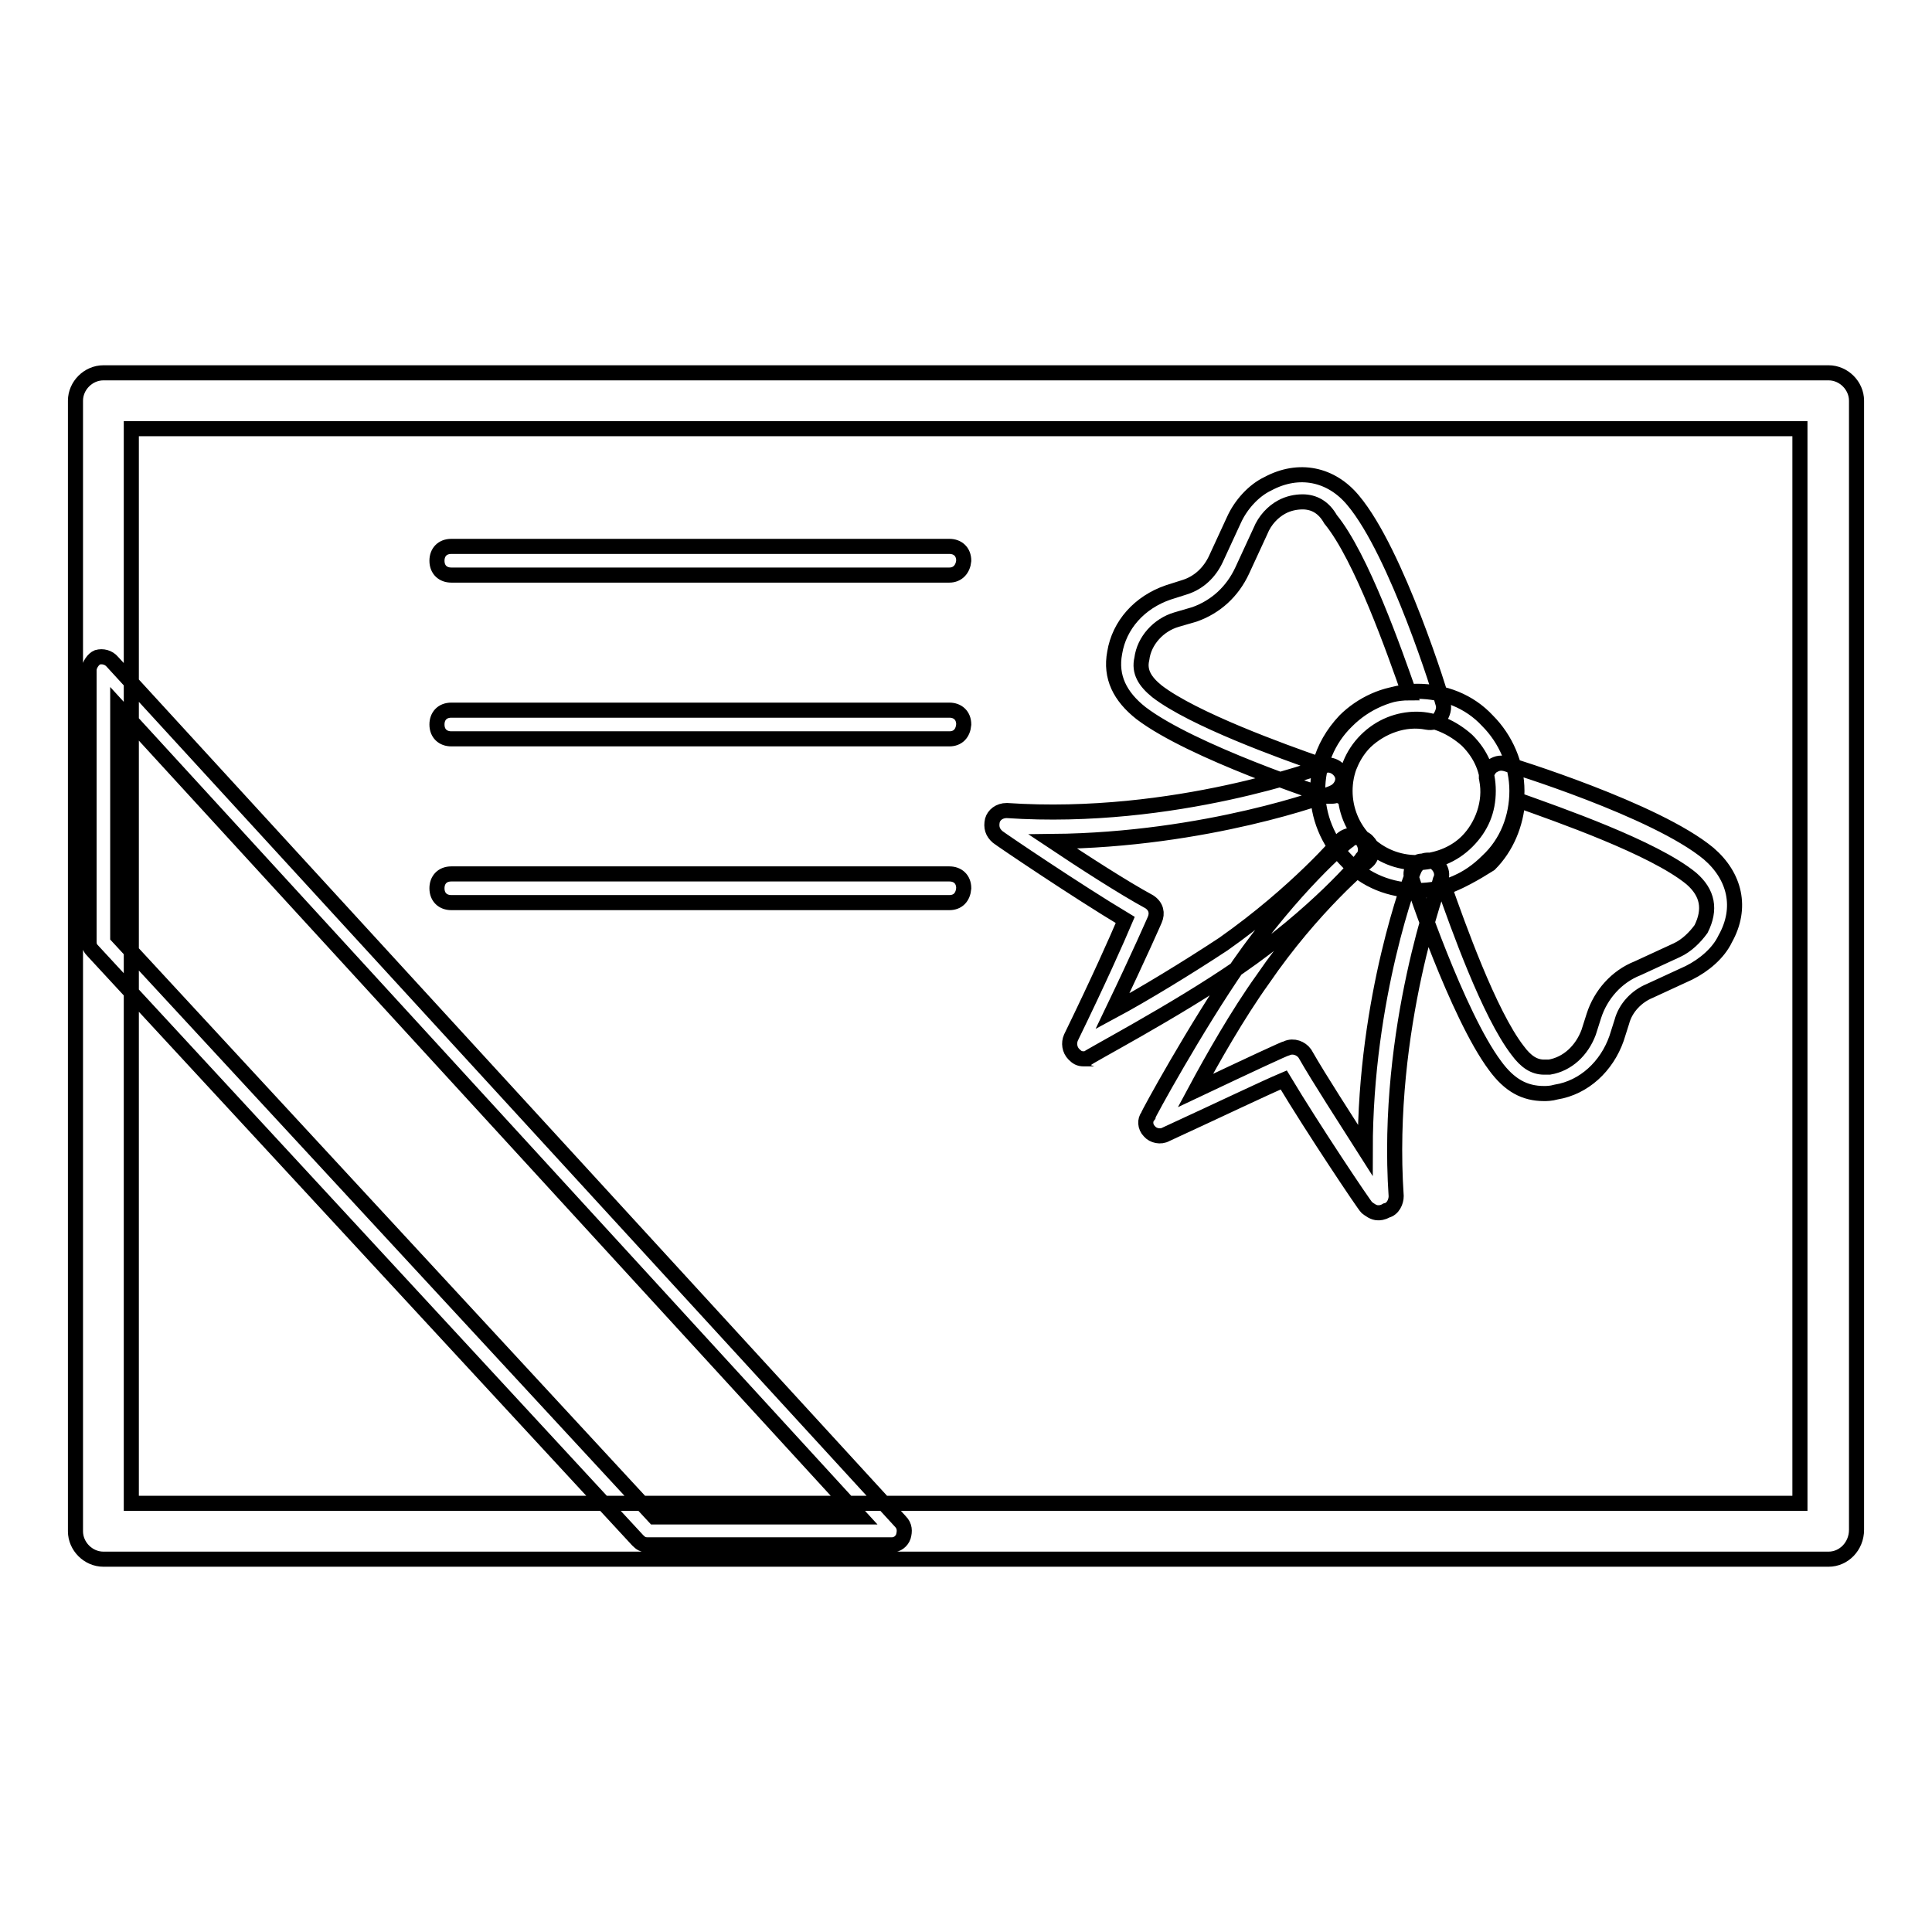 <?xml version="1.0" encoding="utf-8"?>
<!-- Svg Vector Icons : http://www.onlinewebfonts.com/icon -->
<!DOCTYPE svg PUBLIC "-//W3C//DTD SVG 1.1//EN" "http://www.w3.org/Graphics/SVG/1.1/DTD/svg11.dtd">
<svg version="1.1" xmlns="http://www.w3.org/2000/svg" xmlns:xlink="http://www.w3.org/1999/xlink" x="0px" y="0px" viewBox="0 0 256 256" enable-background="new 0 0 256 256" xml:space="preserve">
<g> <path stroke-width="2" fill-opacity="0" stroke="#000000"  d="M242.3,206.6H13.7c-2,0-3.7-1.7-3.7-3.7V53.1c0-2,1.7-3.7,3.7-3.7h228.6c2,0,3.7,1.7,3.7,3.7v149.6 C246,204.9,244.3,206.6,242.3,206.6L242.3,206.6z M17.4,199.2h221.1V56.8H17.4V199.2z M118.2,204.7H85.8c-0.6,0-0.9-0.2-1.3-0.6 l-72.1-78c-0.4-0.4-0.6-0.7-0.6-1.3V88.8c0-0.7,0.6-1.5,1.1-1.7c0.7-0.2,1.5,0,2,0.6l104.4,113.9c0.6,0.6,0.6,1.3,0.4,2 C119.5,204.2,118.9,204.7,118.2,204.7L118.2,204.7z M86.7,201h27.3L15.6,93.6v30.5L86.7,201z M125.8,76.2h-66 c-1.1,0-1.9-0.7-1.9-1.9c0-1.1,0.7-1.9,1.9-1.9h66c1.1,0,1.9,0.7,1.9,1.9C127.6,75.4,126.9,76.2,125.8,76.2z M125.8,97.9h-66 c-1.1,0-1.9-0.7-1.9-1.9c0-1.1,0.7-1.9,1.9-1.9h66c1.1,0,1.9,0.7,1.9,1.9C127.6,97.2,126.9,97.9,125.8,97.9z M125.8,119.6h-66 c-1.1,0-1.9-0.7-1.9-1.9c0-1.1,0.7-1.9,1.9-1.9h66c1.1,0,1.9,0.7,1.9,1.9C127.6,118.9,126.9,119.6,125.8,119.6z M204.6,144.9 c-2.6,0-4.6-1.1-6.5-3.7c-5-6.7-10.8-24-11-24.7c-0.2-0.6-0.2-1.1,0.2-1.7c0.4-0.6,0.7-0.7,1.3-0.7c2.2-0.2,4.3-1.1,5.8-2.6 c2-2,3.2-5.2,2.6-8.2c-0.2-0.6,0.2-1.3,0.6-1.7c0.6-0.4,1.1-0.6,1.9-0.4c0.7,0.2,19.9,6.1,26.9,11.9c3.5,3,4.5,7.2,2.2,11.3 c-0.9,1.9-2.8,3.5-4.8,4.5l-5.2,2.4c-1.7,0.7-3.2,2.2-3.7,4.1l-0.7,2.2c-1.3,3.7-4.3,6.5-8,7.1 C205.5,144.9,204.9,144.9,204.6,144.9L204.6,144.9z M191.4,117.6c1.7,4.8,5.9,16.7,9.7,21.6c1.1,1.5,2.2,2.2,3.5,2.2h0.7 c2.4-0.4,4.3-2.2,5.2-4.6l0.7-2.2c0.9-2.8,3-5.2,5.8-6.3l5.2-2.4c1.3-0.6,2.4-1.7,3.2-2.8c1.3-2.6,0.9-4.8-1.3-6.7 c-5-4.1-17.7-8.5-23-10.4c-0.2,3.2-1.5,6.3-3.7,8.5C195.5,115.7,193.4,116.9,191.4,117.6L191.4,117.6z M176.5,105.5h-0.6 c-0.7-0.2-18-5.9-24.7-11c-2.8-2.2-4.1-4.8-3.5-8c0.6-3.7,3.3-6.7,7.1-8l2.2-0.7c1.9-0.6,3.3-2,4.1-3.7l2.4-5.2 c0.9-2,2.6-3.9,4.5-4.8c4.1-2.2,8.4-1.3,11.3,2.2c5.8,6.9,11.7,26,11.9,26.9c0.2,0.6,0,1.3-0.4,1.9c-0.4,0.6-1.1,0.7-1.7,0.6 c-3-0.6-6.1,0.6-8.2,2.6c-1.5,1.5-2.4,3.5-2.8,5.8c0,0.6-0.4,1.1-0.7,1.3C177.2,105.3,176.9,105.5,176.5,105.5L176.5,105.5z  M172.6,66.5c-0.9,0-1.9,0.2-2.8,0.7c-1.1,0.6-2.2,1.7-2.8,3.2l-2.4,5.2c-1.3,2.8-3.5,4.8-6.3,5.8l-2.4,0.7 c-2.4,0.7-4.3,2.8-4.6,5.2c-0.4,1.7,0.4,3,2,4.3c4.8,3.7,16.7,8,21.6,9.7c0.6-2.2,1.7-4.1,3.3-5.8c2.2-2.2,5.4-3.7,8.5-3.7 c-1.9-5.4-6.3-18-10.4-23C175.4,67.2,174.1,66.5,172.6,66.5L172.6,66.5z M182.6,160.7c-0.6,0-1.1-0.4-1.5-0.7 c-0.4-0.4-7.1-10.4-11-16.9c-2.6,1.1-8,3.7-15.6,7.2c-0.7,0.4-1.7,0.2-2.2-0.4c-0.6-0.6-0.6-1.5-0.2-2c0-0.2,6.3-11.7,12.1-20.1 c7.1-10.2,14.1-16.2,14.5-16.4c0.7-0.7,2-0.6,2.6,0.2c0.7,0.7,0.6,2-0.2,2.6c0,0-7.1,5.8-13.8,15.6c-3.3,4.6-6.7,10.6-8.9,14.7 c7.4-3.5,11.9-5.6,12.1-5.6c0.9-0.4,1.9,0,2.4,0.7c2,3.5,5.4,8.7,8,12.8c0-20.3,6.1-36.4,6.5-37.2c0.4-0.9,1.5-1.5,2.4-1.1 c0.9,0.4,1.5,1.5,1.1,2.4c0,0.2-7.4,19.7-5.9,42c0,0.7-0.4,1.7-1.3,1.9C183.2,160.7,182.8,160.7,182.6,160.7L182.6,160.7z  M143.6,140.3c-0.6,0-0.9-0.2-1.3-0.6c-0.6-0.6-0.7-1.5-0.4-2.2c3.7-7.6,6.1-13,7.2-15.6c-6.5-3.9-16.4-10.6-16.9-11 c-0.7-0.6-0.9-1.3-0.7-2.2c0.2-0.7,0.9-1.3,1.9-1.3c22.3,1.5,41.8-5.9,42-5.9c0.9-0.4,2,0.2,2.4,1.1c0.4,0.9-0.2,2-1.1,2.4 c-0.7,0.4-16.9,6.3-37.2,6.5c3.9,2.6,9.3,6.1,12.8,8c0.9,0.6,1.1,1.5,0.7,2.4c0,0-2,4.6-5.6,12.1c4.1-2.2,10-5.8,14.7-8.9 c9.8-6.9,15.6-13.8,15.6-13.8c0.7-0.7,1.9-0.9,2.6-0.2c0.7,0.7,0.9,1.9,0.2,2.6c-0.2,0.4-6.1,7.4-16.4,14.5 c-8.4,5.8-20.1,11.9-20.1,12.1H143.6L143.6,140.3z M187.8,118c-3.5,0-6.9-1.3-9.3-3.9c-5.2-5.2-5.2-13.6,0-18.6 c2.4-2.4,5.8-3.9,9.3-3.9c3.5,0,6.9,1.3,9.3,3.9c2.4,2.4,3.9,5.8,3.9,9.3c0,3.5-1.3,6.9-3.9,9.3C194.5,116.7,191.4,118,187.8,118z  M187.7,95.3c-2.4,0-4.8,0.9-6.7,2.8c-3.7,3.7-3.7,9.7,0,13.4c1.9,1.9,4.3,2.8,6.7,2.8s4.8-0.9,6.7-2.8c1.9-1.9,2.8-4.1,2.8-6.7 c0-2.6-0.9-4.8-2.8-6.7C192.5,96.4,190.1,95.3,187.7,95.3z"/></g>
</svg>